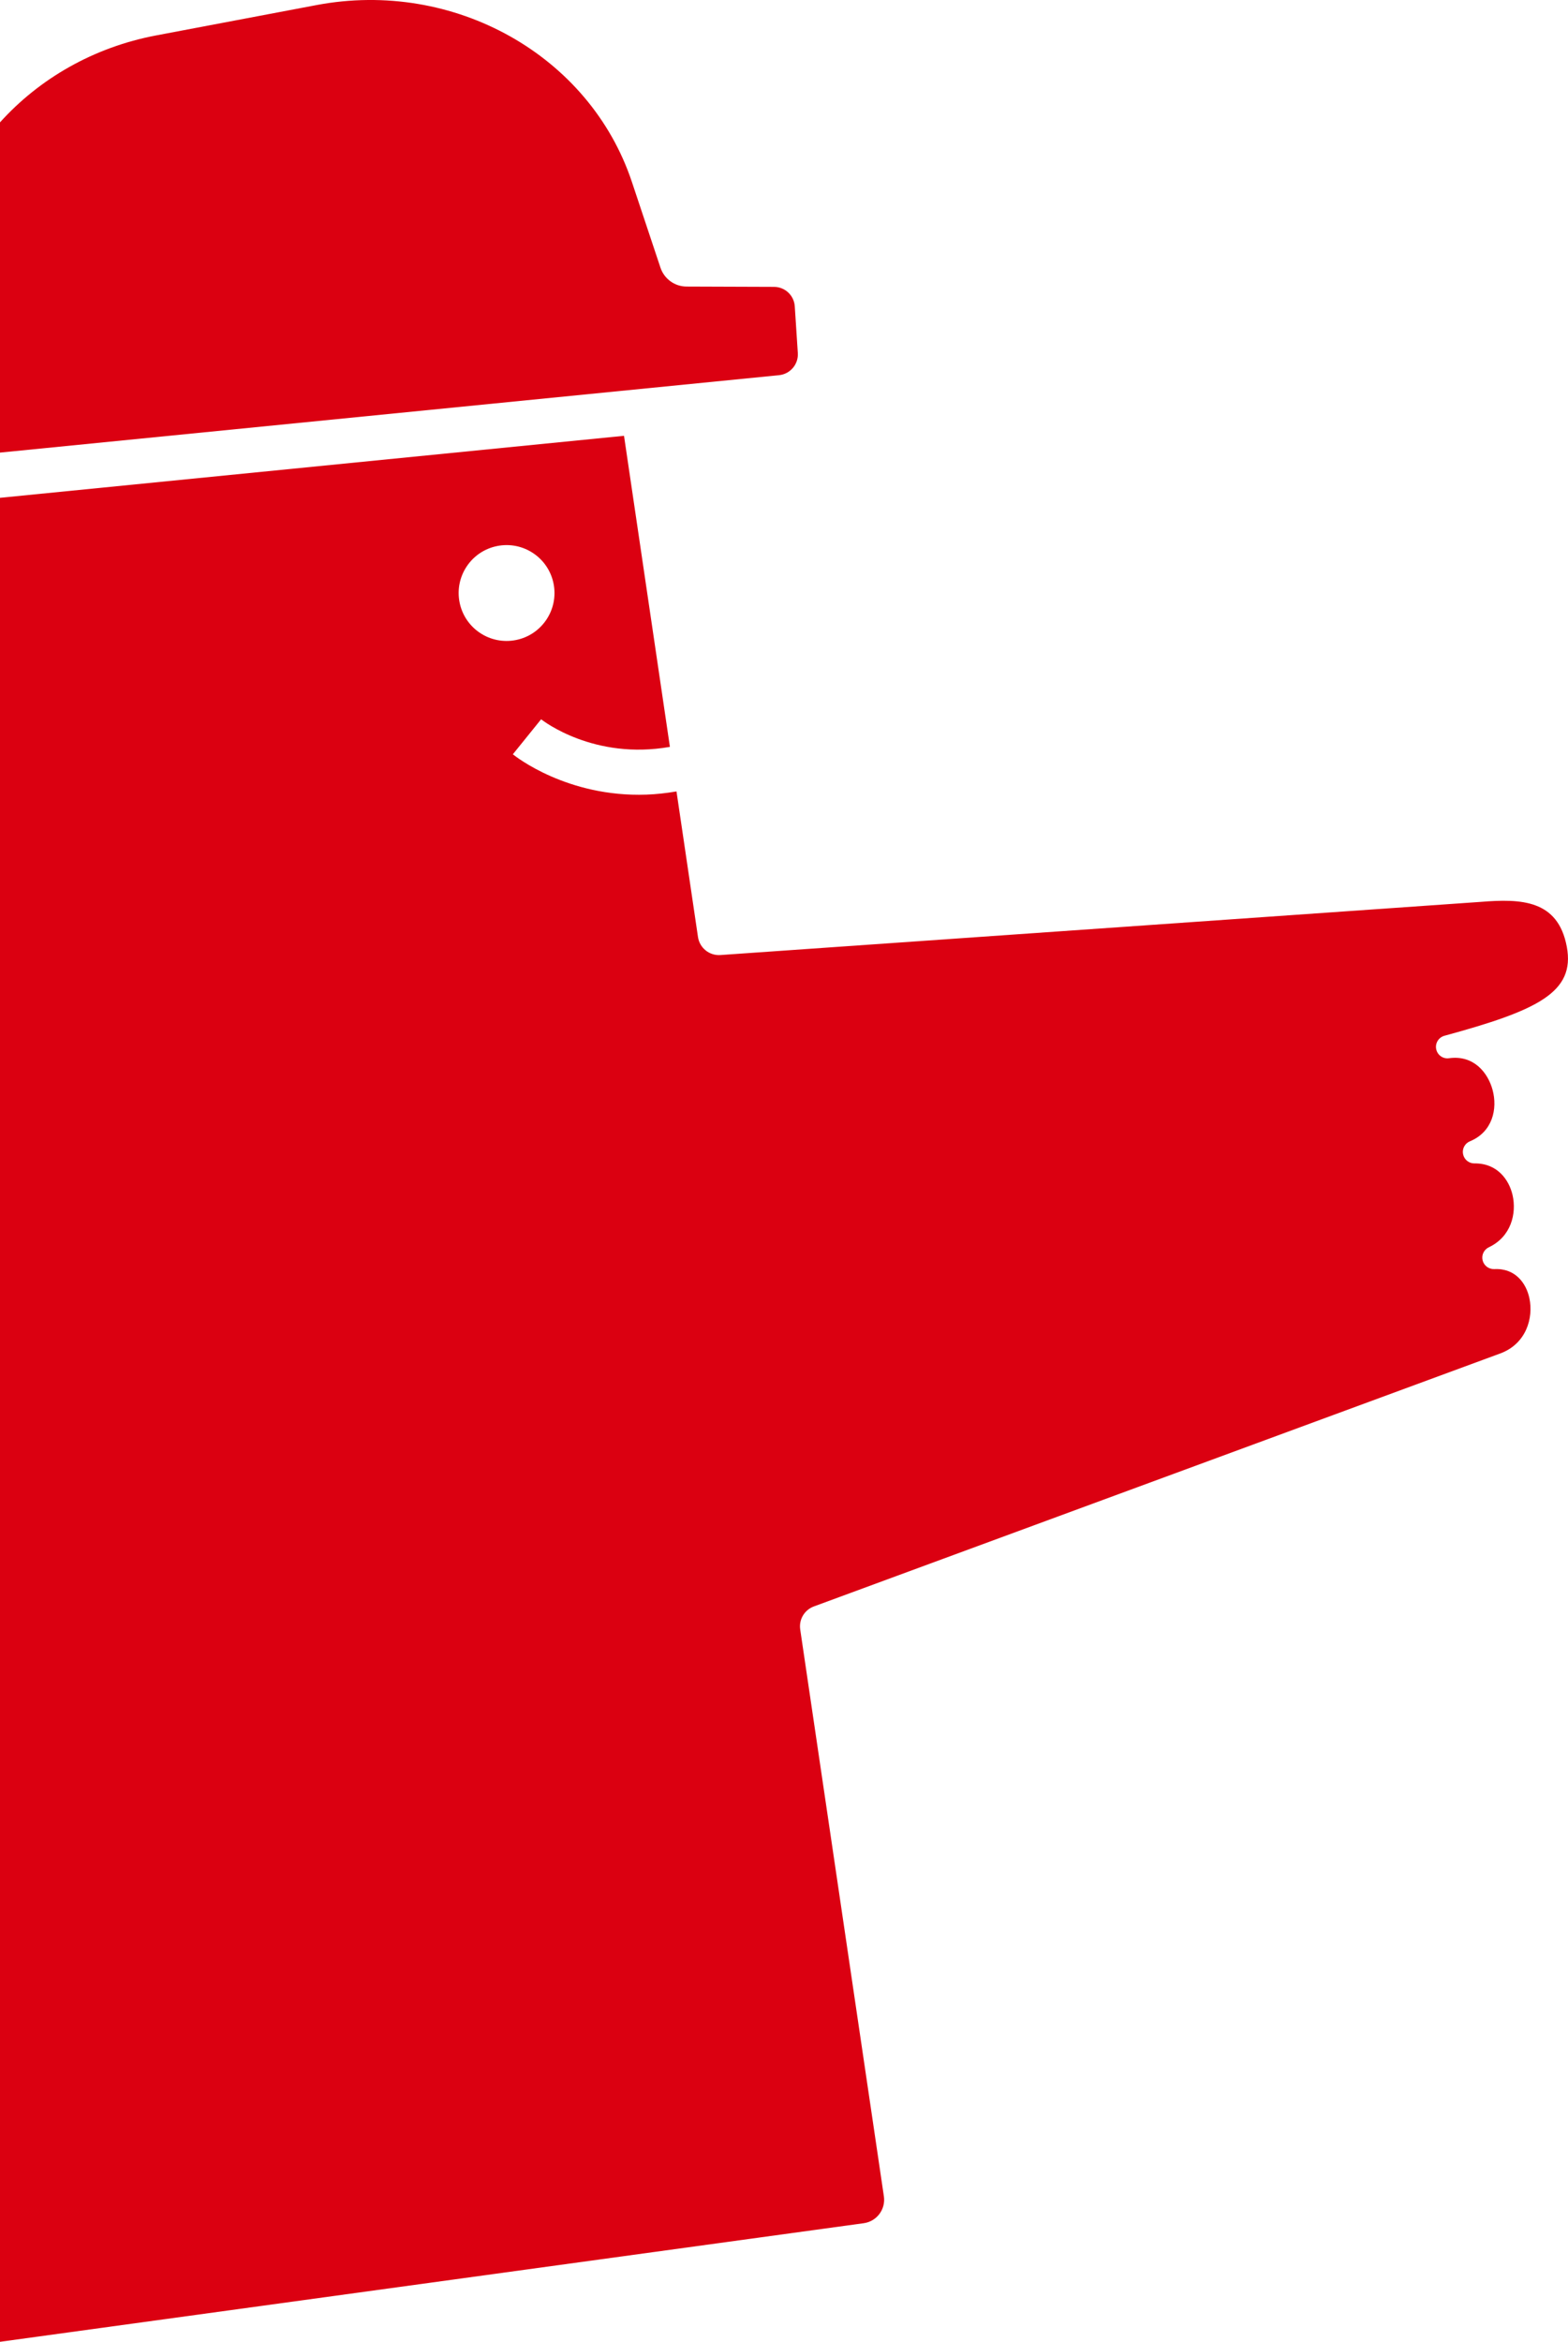<?xml version="1.0" encoding="UTF-8"?>
<svg id="_レイヤー_2" data-name="レイヤー 2" xmlns="http://www.w3.org/2000/svg" width="407.22" height="608.01" viewBox="0 0 407.22 608.01">
  <defs>
    <style>
      .cls-1 {
        fill: none;
      }

      .cls-2 {
        fill: #db0011;
      }
    </style>
  </defs>
  <g id="_レイヤー_1-2" data-name="レイヤー 1">
    <g>
      <path class="cls-1" d="M143.76,151.52c-1.35-6.74-7.91-11.1-14.65-9.75-6.74,1.35-11.1,7.91-9.75,14.65s7.91,11.1,14.65,9.75c6.74-1.35,11.1-7.91,9.75-14.65Z"/>
      <path class="cls-2" d="M229.55,570.24l-21.73-147.18c-.38-2.58,1.1-5.07,3.54-5.97l178.38-65.73c6.64-2.52,8.53-9.17,7.46-14.27-.8-3.85-3.61-7.86-9.1-7.59-.02,0-.03,0-.05,0-1.4.05-2.65-.89-3-2.25-.35-1.38.33-2.81,1.62-3.42,5.78-2.73,7.25-8.78,6.15-13.56-.93-4.02-4.01-8.28-9.89-8.21-1.43.02-2.67-.98-2.96-2.39-.29-1.4.46-2.81,1.78-3.35,5.91-2.44,7.21-8.46,5.88-13.36-1.18-4.35-4.8-9.1-11.3-8.21-1.58.23-3.02-.81-3.34-2.35-.32-1.54.62-3.06,2.14-3.48,24.22-6.6,33.99-11.27,31.78-23.11-2.29-12.24-11.89-12.5-22.38-11.65l-197.43,13.8c-2.87.2-5.41-1.84-5.83-4.69l-5.58-37.79c-2.7.46-5.32.74-7.82.83-20.55.72-34.02-9.93-34.68-10.47l7.34-9.09c.56.44,13.78,10.64,33.45,7.16l-11.92-80.76L0,129.25v478.76l224.31-30.79c3.38-.46,5.74-3.6,5.24-6.98ZM119.36,156.42c-1.35-6.74,3.01-13.3,9.75-14.65,6.74-1.35,13.3,3.01,14.65,9.75,1.35,6.74-3.01,13.3-9.75,14.65-6.74,1.35-13.3-3.01-14.65-9.75Z"/>
      <path class="cls-2" d="M207.2,91.66l-.79-12.11c-.18-2.85-2.54-5.06-5.39-5.07l-22.71-.08c-3.08-.01-5.8-1.98-6.78-4.9l-7.41-22.23C153.16,14.33,117.89-5.44,82.18,1.32l-41.65,7.88C24.3,12.27,10.21,20.44,0,31.77v85.74l202.32-20.1c2.91-.29,5.07-2.83,4.88-5.75Z"/>
    </g>
  </g>
</svg>